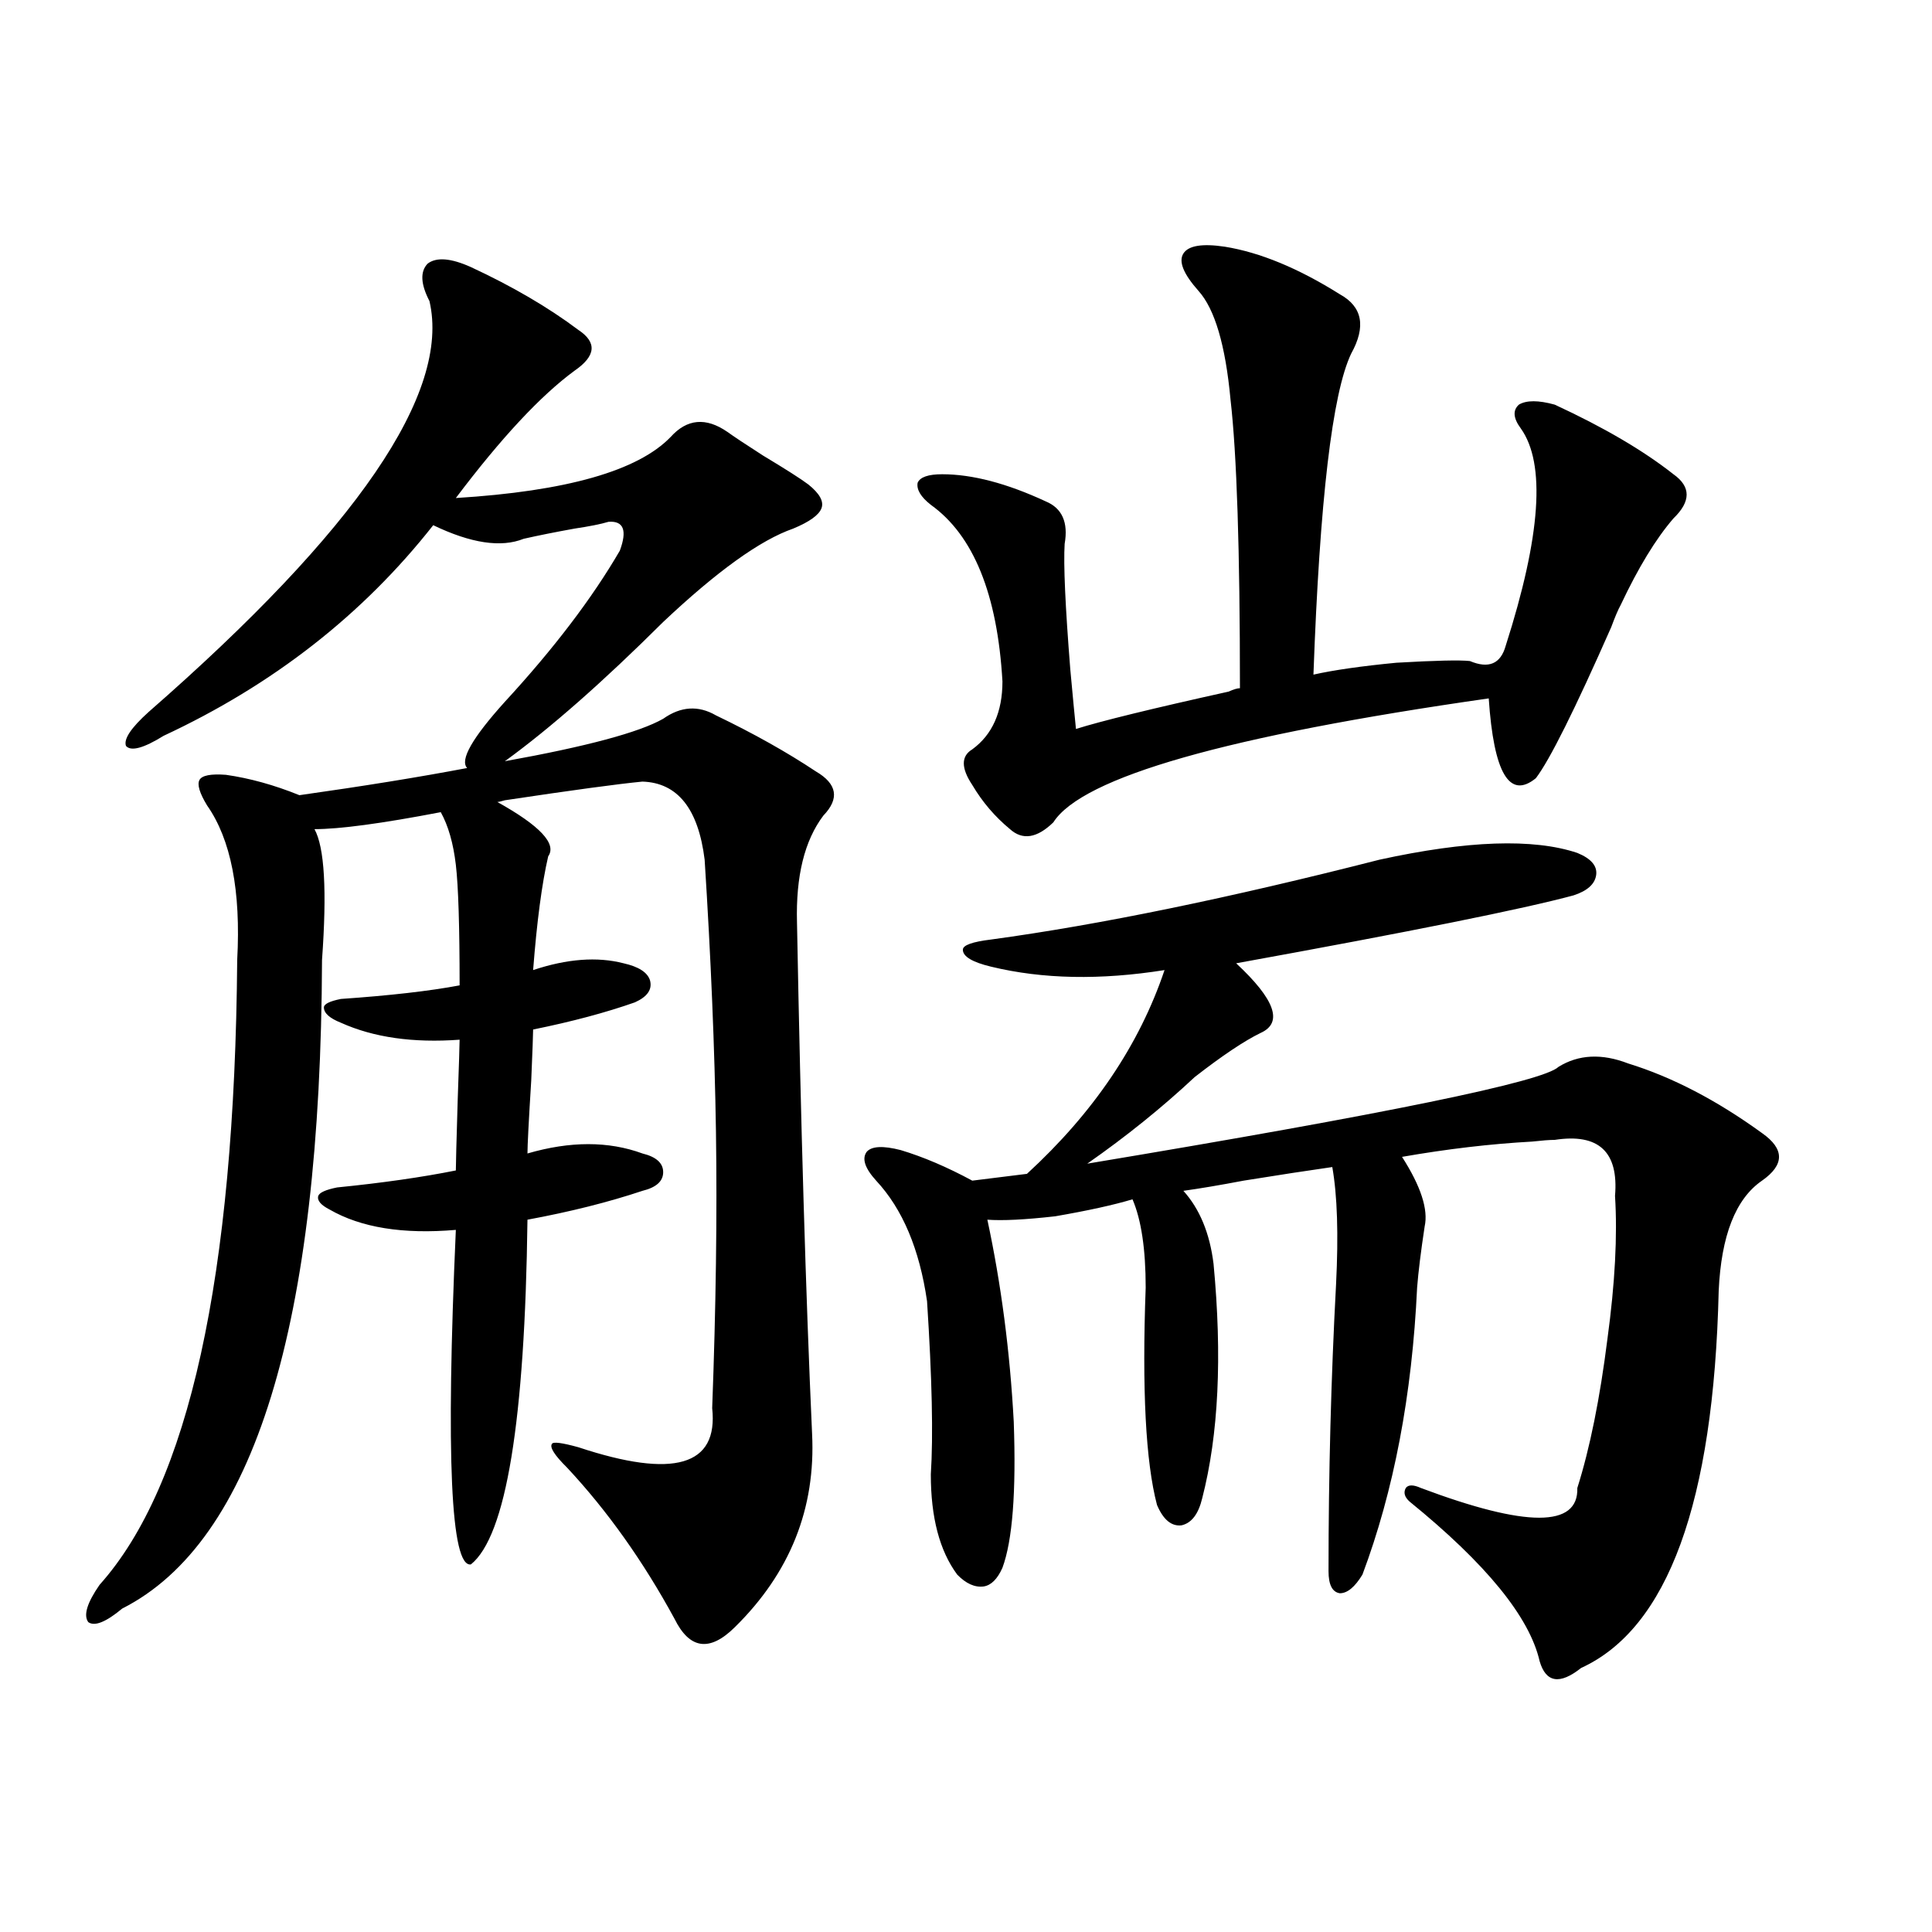 <?xml version="1.0" encoding="utf-8"?>
<!-- Generator: Adobe Illustrator 16.0.0, SVG Export Plug-In . SVG Version: 6.00 Build 0)  -->
<!DOCTYPE svg PUBLIC "-//W3C//DTD SVG 1.1//EN" "http://www.w3.org/Graphics/SVG/1.1/DTD/svg11.dtd">
<svg version="1.1" id="图层_1" xmlns="http://www.w3.org/2000/svg" xmlns:xlink="http://www.w3.org/1999/xlink" x="0px" y="0px"
	 width="1000px" height="1000px" viewBox="0 0 1000 1000" enable-background="new 0 0 1000 1000" xml:space="preserve">
<path d="M243.75,138.246c21.463,9.97,39.999,20.806,55.608,32.52c9.756,6.454,9.101,13.485-1.951,21.094
	c-17.561,12.896-38.048,34.868-61.462,65.918c57.225-3.516,94.297-14.063,111.217-31.641c8.445-9.366,18.201-10.245,29.268-2.637
	c3.247,2.349,9.421,6.454,18.536,12.305c11.707,7.031,19.512,12.017,23.414,14.941c5.854,4.696,8.125,8.789,6.829,12.305
	c-1.311,3.516-6.188,7.031-14.634,10.547c-16.92,5.864-39.358,21.973-67.315,48.34c-31.219,31.063-58.535,55.083-81.949,72.07
	c42.271-7.608,69.587-14.941,81.949-21.973c9.101-6.44,18.201-7.031,27.316-1.758c19.512,9.38,36.737,19.048,51.706,29.004
	c11.052,6.454,12.348,14.063,3.902,22.852c-9.756,12.896-14.313,31.353-13.658,55.371c1.951,104.302,4.543,192.48,7.805,264.551
	c1.951,38.672-11.387,72.07-39.999,100.195c-13.018,12.882-23.414,11.426-31.219-4.395c-16.265-29.883-34.801-55.948-55.608-78.223
	c-6.509-6.44-9.115-10.547-7.805-12.305c0.641-1.167,5.198-0.577,13.658,1.758c49.42,16.411,72.514,9.668,69.267-20.215
	c1.951-52.144,2.592-99.894,1.951-143.262c-0.655-42.765-2.606-89.648-5.854-140.625c-3.262-26.367-13.993-39.839-32.194-40.43
	c-12.362,1.181-36.097,4.395-71.218,9.668c-1.951,0.591-3.262,0.879-3.902,0.879c22.104,12.305,30.884,21.685,26.341,28.125
	c-3.262,14.063-5.854,33.7-7.805,58.887c17.561-5.851,33.17-7.031,46.828-3.516c7.805,1.758,12.348,4.696,13.658,8.789
	c1.296,4.696-1.311,8.501-7.805,11.426c-14.969,5.273-32.529,9.97-52.682,14.063c0,2.349-0.335,11.138-0.976,26.367
	c-1.311,21.094-1.951,33.7-1.951,37.793c22.104-6.44,41.95-6.44,59.511,0c7.149,1.758,10.731,4.985,10.731,9.668
	c0,4.696-3.582,7.91-10.731,9.668c-17.561,5.864-37.407,10.849-59.511,14.941c-1.311,104.302-11.066,163.778-29.268,178.418
	c-10.411,1.758-13.018-55.948-7.805-173.145c-27.316,2.349-49.114-1.167-65.364-10.547c-4.558-2.335-6.509-4.683-5.854-7.031
	c0.641-1.758,3.902-3.214,9.756-4.395c23.414-2.335,43.901-5.273,61.462-8.789c0-2.925,0.32-15.229,0.976-36.914
	c0.641-18.155,0.976-28.413,0.976-30.762c-24.069,1.758-44.557-1.167-61.462-8.789c-5.854-2.335-8.78-4.972-8.78-7.91
	c0-1.758,2.927-3.214,8.78-4.395c25.365-1.758,45.853-4.093,61.462-7.031c0-30.46-0.655-51.265-1.951-62.402
	c-1.311-11.124-3.902-20.215-7.805-27.246c-30.578,5.864-52.361,8.789-65.364,8.789c5.198,9.38,6.494,31.942,3.902,67.676
	c-0.655,189.267-35.121,301.177-103.412,335.742c-8.46,7.031-14.313,9.366-17.561,7.031c-2.606-3.516-0.655-9.97,5.854-19.336
	c46.173-51.554,69.907-159.37,71.218-323.438c1.951-35.733-3.262-62.402-15.609-79.98c-3.902-6.44-5.213-10.835-3.902-13.184
	c1.296-2.335,5.854-3.214,13.658-2.637c12.348,1.758,25.03,5.273,38.048,10.547c33.17-4.683,62.103-9.366,86.827-14.063
	c-3.902-4.093,2.592-15.519,19.512-34.277c25.365-27.534,45.197-53.613,59.511-78.223c3.902-10.547,1.951-15.519-5.854-14.941
	c-3.902,1.181-9.756,2.349-17.561,3.516c-9.756,1.758-18.536,3.516-26.341,5.273c-11.707,4.696-27.316,2.349-46.828-7.031
	c-36.432,46.294-82.925,82.617-139.509,108.984c-10.411,6.454-16.92,8.212-19.512,5.273c-1.311-3.516,2.592-9.366,11.707-17.578
	c107.955-94.331,156.414-165.234,145.362-212.695c-4.558-8.789-4.878-15.229-0.976-19.336
	C225.854,132.973,233.339,133.563,243.75,138.246z M816.419,441.469c7.149,2.938,10.396,6.743,9.756,11.426
	c-0.655,4.696-4.558,8.212-11.707,10.547c-26.021,7.031-84.235,18.759-174.63,35.156c20.152,18.759,24.39,30.762,12.683,36.035
	c-8.46,4.106-19.847,11.728-34.146,22.852c-16.92,15.82-35.456,30.762-55.608,44.824c154.783-25.776,236.092-42.476,243.896-50.098
	c10.396-6.44,22.438-7.031,36.097-1.758c22.759,7.031,45.853,19.048,69.267,36.035c11.707,8.212,11.707,16.411,0,24.609
	c-13.658,9.38-21.143,28.427-22.438,57.129c-2.606,109.575-26.341,174.601-71.218,195.117c-11.066,8.789-18.216,7.608-21.463-3.516
	c-5.213-22.852-27.651-50.386-67.315-82.617c-2.606-2.335-3.262-4.683-1.951-7.031c1.296-1.758,3.902-1.758,7.805,0
	c54.633,20.517,81.614,20.517,80.974,0c6.494-20.503,11.707-46.28,15.609-77.344c3.902-28.702,5.198-53.312,3.902-73.828
	c1.951-22.852-8.46-32.52-31.219-29.004c-2.606,0-6.509,0.302-11.707,0.879c-21.463,1.181-43.901,3.817-67.315,7.91
	c9.756,15.243,13.658,27.246,11.707,36.035c-1.951,12.896-3.262,23.442-3.902,31.641c-2.606,55.673-12.042,105.181-28.292,148.535
	c-3.902,6.44-7.805,9.668-11.707,9.668c-3.902-0.591-5.854-4.395-5.854-11.426c0-50.386,1.296-99.894,3.902-148.535
	c1.296-25.776,0.641-45.991-1.951-60.645c-12.362,1.758-27.651,4.106-45.853,7.031c-12.362,2.349-22.773,4.106-31.219,5.273
	c8.445,9.38,13.658,21.973,15.609,37.793c4.543,48.052,2.592,88.481-5.854,121.289c-1.951,8.212-5.533,12.896-10.731,14.063
	c-5.213,0.591-9.436-2.925-12.683-10.547c-5.854-22.261-7.805-59.766-5.854-112.5c0-19.913-2.286-35.156-6.829-45.703
	c-9.756,2.938-23.094,5.864-39.999,8.789c-15.609,1.758-27.316,2.349-35.121,1.758c7.149,33.398,11.707,68.267,13.658,104.59
	c1.296,36.337-0.655,61.523-5.854,75.586c-2.606,5.851-5.854,9.077-9.756,9.668c-4.558,0.577-9.115-1.47-13.658-6.152
	c-9.115-12.305-13.658-29.581-13.658-51.855c1.296-19.913,0.641-49.796-1.951-89.648c-3.902-26.944-12.683-47.749-26.341-62.402
	c-5.854-6.44-7.484-11.426-4.878-14.941c2.592-2.925,8.445-3.214,17.561-0.879c11.707,3.516,24.055,8.789,37.072,15.82l28.292-3.516
	c34.466-31.641,58.2-66.797,71.218-105.469c-33.17,5.273-63.093,4.696-89.754-1.758c-9.756-2.335-14.634-5.273-14.634-8.789
	c0-2.335,4.878-4.093,14.634-5.273c55.929-7.608,122.924-21.382,200.971-41.309C759.5,435.028,793.646,433.86,816.419,441.469z
	 M633.984,127.699c18.201,2.938,38.048,11.138,59.511,24.609c11.707,6.454,13.658,16.699,5.854,30.762
	c-9.756,20.517-16.265,75.888-19.512,166.113c10.396-2.335,24.71-4.395,42.926-6.152c20.152-1.167,32.835-1.456,38.048-0.879
	c9.756,4.106,15.93,1.47,18.536-7.91c18.201-56.827,20.808-94.331,7.805-112.5c-3.902-5.273-4.237-9.366-0.976-12.305
	c3.902-2.335,10.076-2.335,18.536,0c25.365,11.728,45.853,23.73,61.462,36.035c9.101,6.454,9.101,14.063,0,22.852
	c-9.115,10.547-18.216,25.488-27.316,44.824c-1.311,2.349-2.927,6.152-4.878,11.426c-18.871,42.778-31.874,68.856-39.023,78.223
	c-13.658,11.138-21.798-2.637-24.39-41.309c-135.286,19.336-210.406,40.731-225.36,64.16c-8.46,8.212-15.944,9.38-22.438,3.516
	c-7.805-6.44-14.313-14.063-19.512-22.852c-5.854-8.789-5.854-14.941,0-18.457c10.396-7.608,15.609-19.336,15.609-35.156
	c-2.606-45.112-14.969-75.586-37.072-91.406c-5.213-4.093-7.484-7.91-6.829-11.426c1.296-2.925,5.519-4.395,12.683-4.395
	c15.609,0,33.49,4.696,53.657,14.063c8.445,3.516,11.707,10.849,9.756,21.973c-0.655,10.547,0.32,32.231,2.927,65.039
	c1.296,14.063,2.271,24.321,2.927,30.762c13.003-4.093,39.344-10.547,79.022-19.336c2.592-1.167,4.543-1.758,5.854-1.758
	c0-71.479-1.631-121.289-4.878-149.414c-2.606-28.125-8.14-46.87-16.585-56.25c-7.805-8.789-10.411-15.229-7.805-19.336
	C615.113,127.122,622.277,125.941,633.984,127.699z"/>
</svg>

